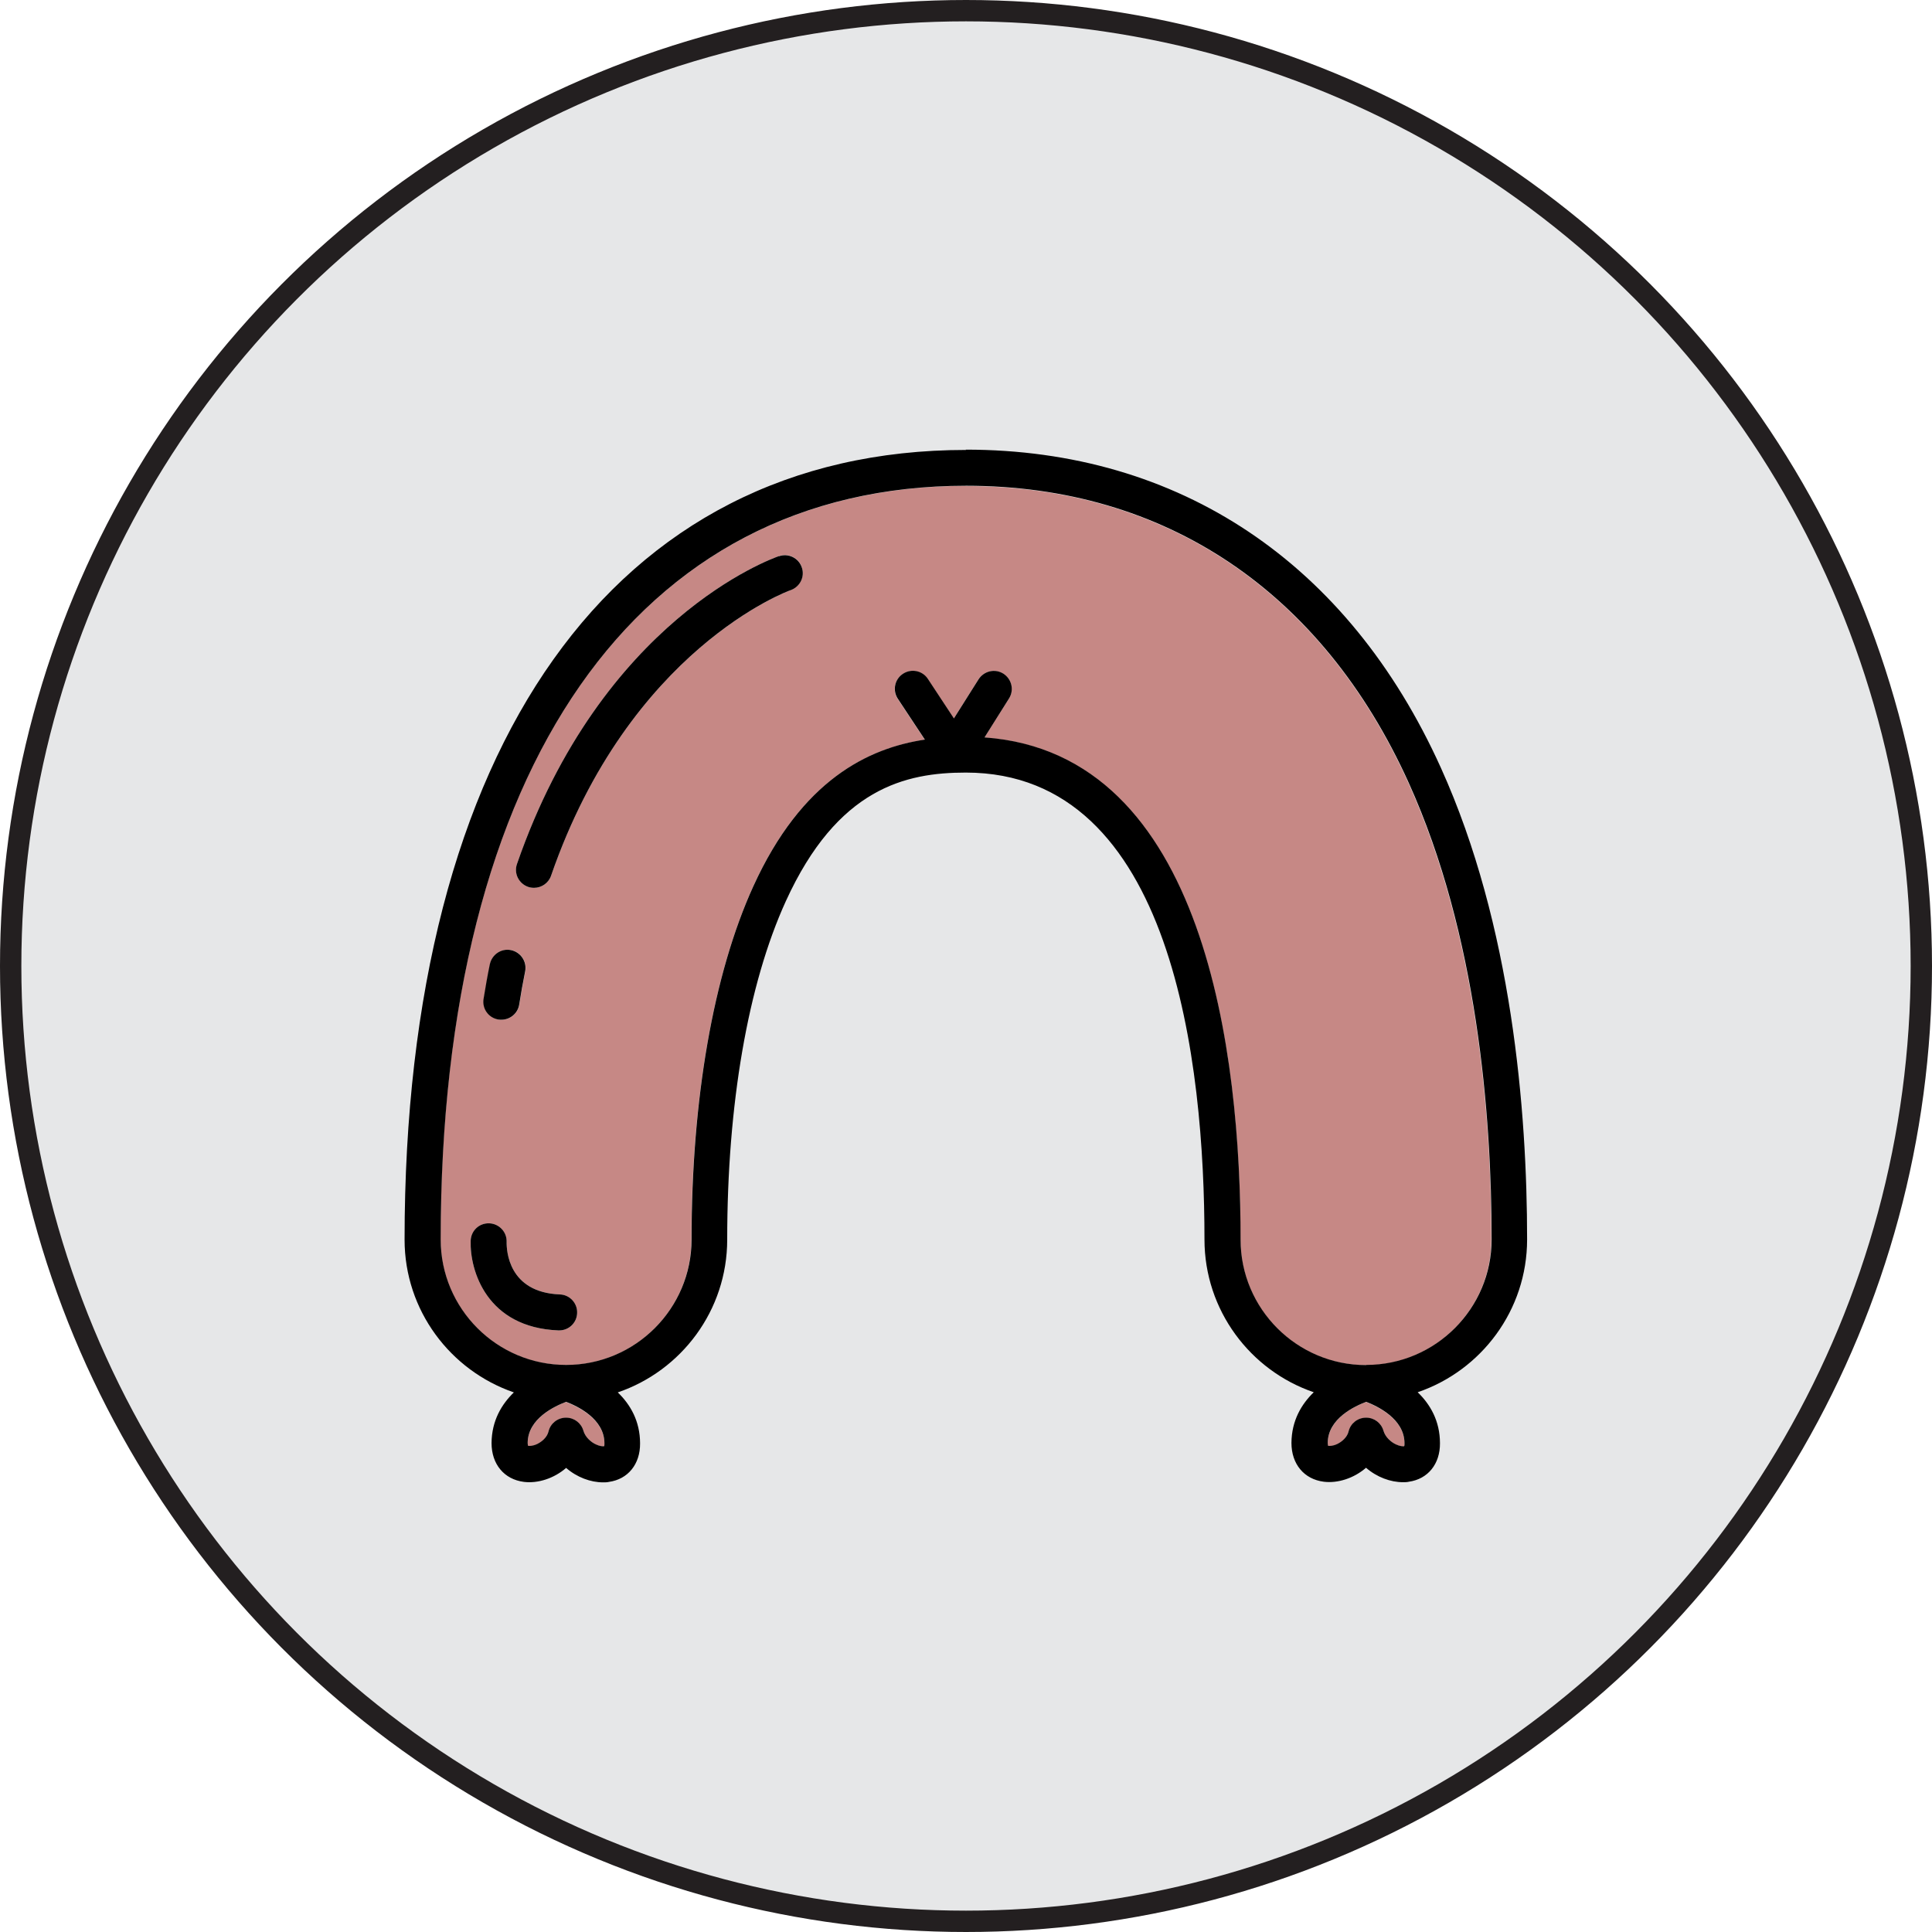 <?xml version="1.0" encoding="UTF-8"?><svg id="Layer_2" xmlns="http://www.w3.org/2000/svg" viewBox="0 0 123.06 123.06"><defs><style>.cls-1{fill:#e6e7e8;stroke:#231f20;stroke-width:1.36px;}.cls-2{fill:#c68885;}</style></defs><g id="Layer_4"><g><circle class="cls-1" cx="61.53" cy="61.53" r="60.85"/><g><path class="cls-2" d="M61.53,30.95c-20.96,0-33.47,17.95-33.47,48.01,0,4.4,3.58,7.99,7.99,7.99s7.99-3.58,7.99-7.99c0-8.93,1.4-16.92,3.93-22.49,3.09-6.79,7.33-8.81,10.93-9.35l-1.72-2.6c-.35-.53-.2-1.24,.32-1.59,.53-.35,1.24-.2,1.59,.32l1.66,2.52,1.57-2.49c.34-.54,1.04-.7,1.58-.36,.54,.34,.7,1.04,.36,1.58l-1.56,2.48c14.16,1.01,16.31,20.34,16.31,31.99,0,4.4,3.58,7.99,7.99,7.99s7.99-3.58,7.99-7.99c0-7.94-.92-19.43-5.28-29.09-5.51-12.2-15.52-18.92-28.19-18.92Zm-30.32,30.47c.12-.62,.73-1.02,1.35-.9,.62,.12,1.02,.73,.9,1.35-.14,.69-.27,1.41-.38,2.12-.09,.56-.58,.96-1.13,.96-.06,0-.12,0-.18-.01-.62-.1-1.05-.69-.95-1.31,.12-.74,.25-1.49,.4-2.21Zm4.41,23.32s-.03,0-.05,0c-4.57-.18-5.65-3.81-5.59-5.71,.02-.63,.55-1.13,1.18-1.11,.63,.02,1.12,.55,1.11,1.18-.01,.54,.1,3.22,3.39,3.35,.63,.03,1.12,.56,1.1,1.19-.02,.62-.53,1.1-1.14,1.1Zm14.74-47.15c-.13,.05-10.26,3.74-15.26,18.19-.16,.47-.61,.77-1.08,.77-.12,0-.25-.02-.38-.06-.6-.21-.91-.86-.71-1.46,5.4-15.59,16.23-19.45,16.69-19.61,.6-.21,1.25,.11,1.45,.71,.2,.6-.11,1.25-.71,1.45Z"/><path class="cls-2" d="M87.02,89.3c-.71,.26-2.44,1.06-2.45,2.63,0,.09,0,.14,.02,.17,.08,.02,.3,.02,.58-.11,.29-.14,.64-.42,.73-.81,.12-.5,.57-.86,1.09-.87,0,0,.02,0,.03,0,.51,0,.96,.34,1.1,.83,.12,.42,.49,.72,.79,.87,.25,.12,.45,.13,.53,.12,0-.03,.02-.09,.02-.18,0-1.56-1.73-2.37-2.44-2.64Z"/><path class="cls-2" d="M36.06,89.3c-.71,.26-2.44,1.06-2.45,2.63,0,.09,0,.14,.02,.17,.08,.02,.3,.02,.58-.11,.29-.14,.64-.42,.73-.81,.12-.5,.57-.86,1.09-.87,0,0,.02,0,.03,0,.51,0,.96,.34,1.1,.83,.12,.42,.49,.72,.79,.87,.25,.12,.45,.13,.53,.12,0-.03,.02-.09,.02-.18,0-1.56-1.73-2.37-2.44-2.64Z"/><path d="M61.53,28.66c-22.39,0-35.76,18.8-35.76,50.3,0,4.51,2.92,8.34,6.96,9.73-.78,.76-1.41,1.8-1.42,3.23,0,1.34,.8,2.31,2.06,2.47,.89,.11,1.92-.22,2.69-.89,.69,.6,1.56,.92,2.35,.92,.13,0,.26,0,.38-.03,1.21-.17,1.99-1.13,1.98-2.45,0-1.43-.63-2.49-1.42-3.25,4.05-1.38,6.97-5.22,6.97-9.73,0-8.61,1.32-16.26,3.73-21.55,3.29-7.22,7.64-8.2,11.47-8.2,13.23,0,15.2,18.63,15.2,29.74,0,4.51,2.92,8.35,6.96,9.73-.78,.76-1.41,1.8-1.42,3.23,0,1.34,.8,2.31,2.06,2.47,.89,.11,1.92-.22,2.69-.89,.69,.6,1.56,.92,2.35,.92,.13,0,.26,0,.38-.03,1.21-.17,1.99-1.13,1.98-2.45,0-1.43-.63-2.49-1.42-3.25,4.05-1.38,6.97-5.22,6.97-9.73,0-8.16-.95-20-5.49-30.04-5.9-13.07-16.66-20.27-30.27-20.27Zm-23.05,63.46c-.09,.01-.28,0-.53-.12-.3-.14-.67-.45-.79-.87-.14-.49-.59-.83-1.1-.83,0,0-.02,0-.03,0-.52,.01-.97,.37-1.09,.87-.09,.39-.44,.67-.73,.81-.28,.13-.5,.13-.58,.11,0-.03-.02-.09-.02-.17,0-1.57,1.74-2.36,2.45-2.63,.71,.27,2.44,1.08,2.44,2.64,0,.09,0,.15-.02,.18Zm50.96,0c-.08,.01-.28,0-.53-.12-.3-.14-.67-.45-.79-.87-.14-.49-.59-.83-1.1-.83,0,0-.02,0-.03,0-.52,.01-.97,.37-1.09,.87-.09,.39-.44,.67-.73,.81-.28,.13-.5,.13-.58,.11,0-.03-.02-.09-.02-.17,0-1.57,1.74-2.36,2.45-2.63,.7,.27,2.44,1.08,2.44,2.64,0,.09,0,.15-.02,.18Zm-2.43-5.17c-4.4,0-7.99-3.58-7.99-7.99,0-11.65-2.16-30.98-16.31-31.99l1.56-2.48c.34-.54,.17-1.24-.36-1.58-.54-.34-1.24-.17-1.58,.36l-1.57,2.49-1.66-2.52c-.35-.53-1.06-.67-1.59-.32-.53,.35-.67,1.06-.32,1.59l1.72,2.6c-3.6,.54-7.84,2.56-10.93,9.35-2.54,5.58-3.93,13.57-3.93,22.49,0,4.4-3.58,7.99-7.99,7.99s-7.99-3.58-7.99-7.99c0-30.06,12.51-48.01,33.47-48.01,12.66,0,22.67,6.72,28.19,18.92,4.37,9.66,5.28,21.15,5.28,29.09,0,4.4-3.58,7.99-7.99,7.99Z"/><path d="M31.76,64.94c.06,.01,.12,.01,.18,.01,.55,0,1.04-.4,1.13-.96,.11-.71,.24-1.43,.38-2.12,.12-.62-.28-1.22-.9-1.35-.62-.13-1.22,.28-1.35,.9-.15,.72-.28,1.47-.4,2.21-.1,.62,.32,1.21,.95,1.31Z"/><path d="M49.62,35.42c-.46,.16-11.29,4.02-16.69,19.61-.21,.6,.11,1.25,.71,1.46,.12,.04,.25,.06,.38,.06,.47,0,.92-.3,1.08-.77,5-14.45,15.13-18.15,15.26-18.19,.6-.21,.92-.86,.71-1.45-.2-.6-.86-.92-1.45-.71Z"/><path d="M35.66,82.45c-3.29-.13-3.4-2.81-3.39-3.35,.02-.63-.48-1.16-1.11-1.18-.64-.02-1.16,.47-1.18,1.11-.06,1.9,1.02,5.53,5.59,5.71,.02,0,.03,0,.05,0,.61,0,1.12-.48,1.14-1.1,.03-.63-.47-1.17-1.1-1.19Z"/></g></g></g></svg>